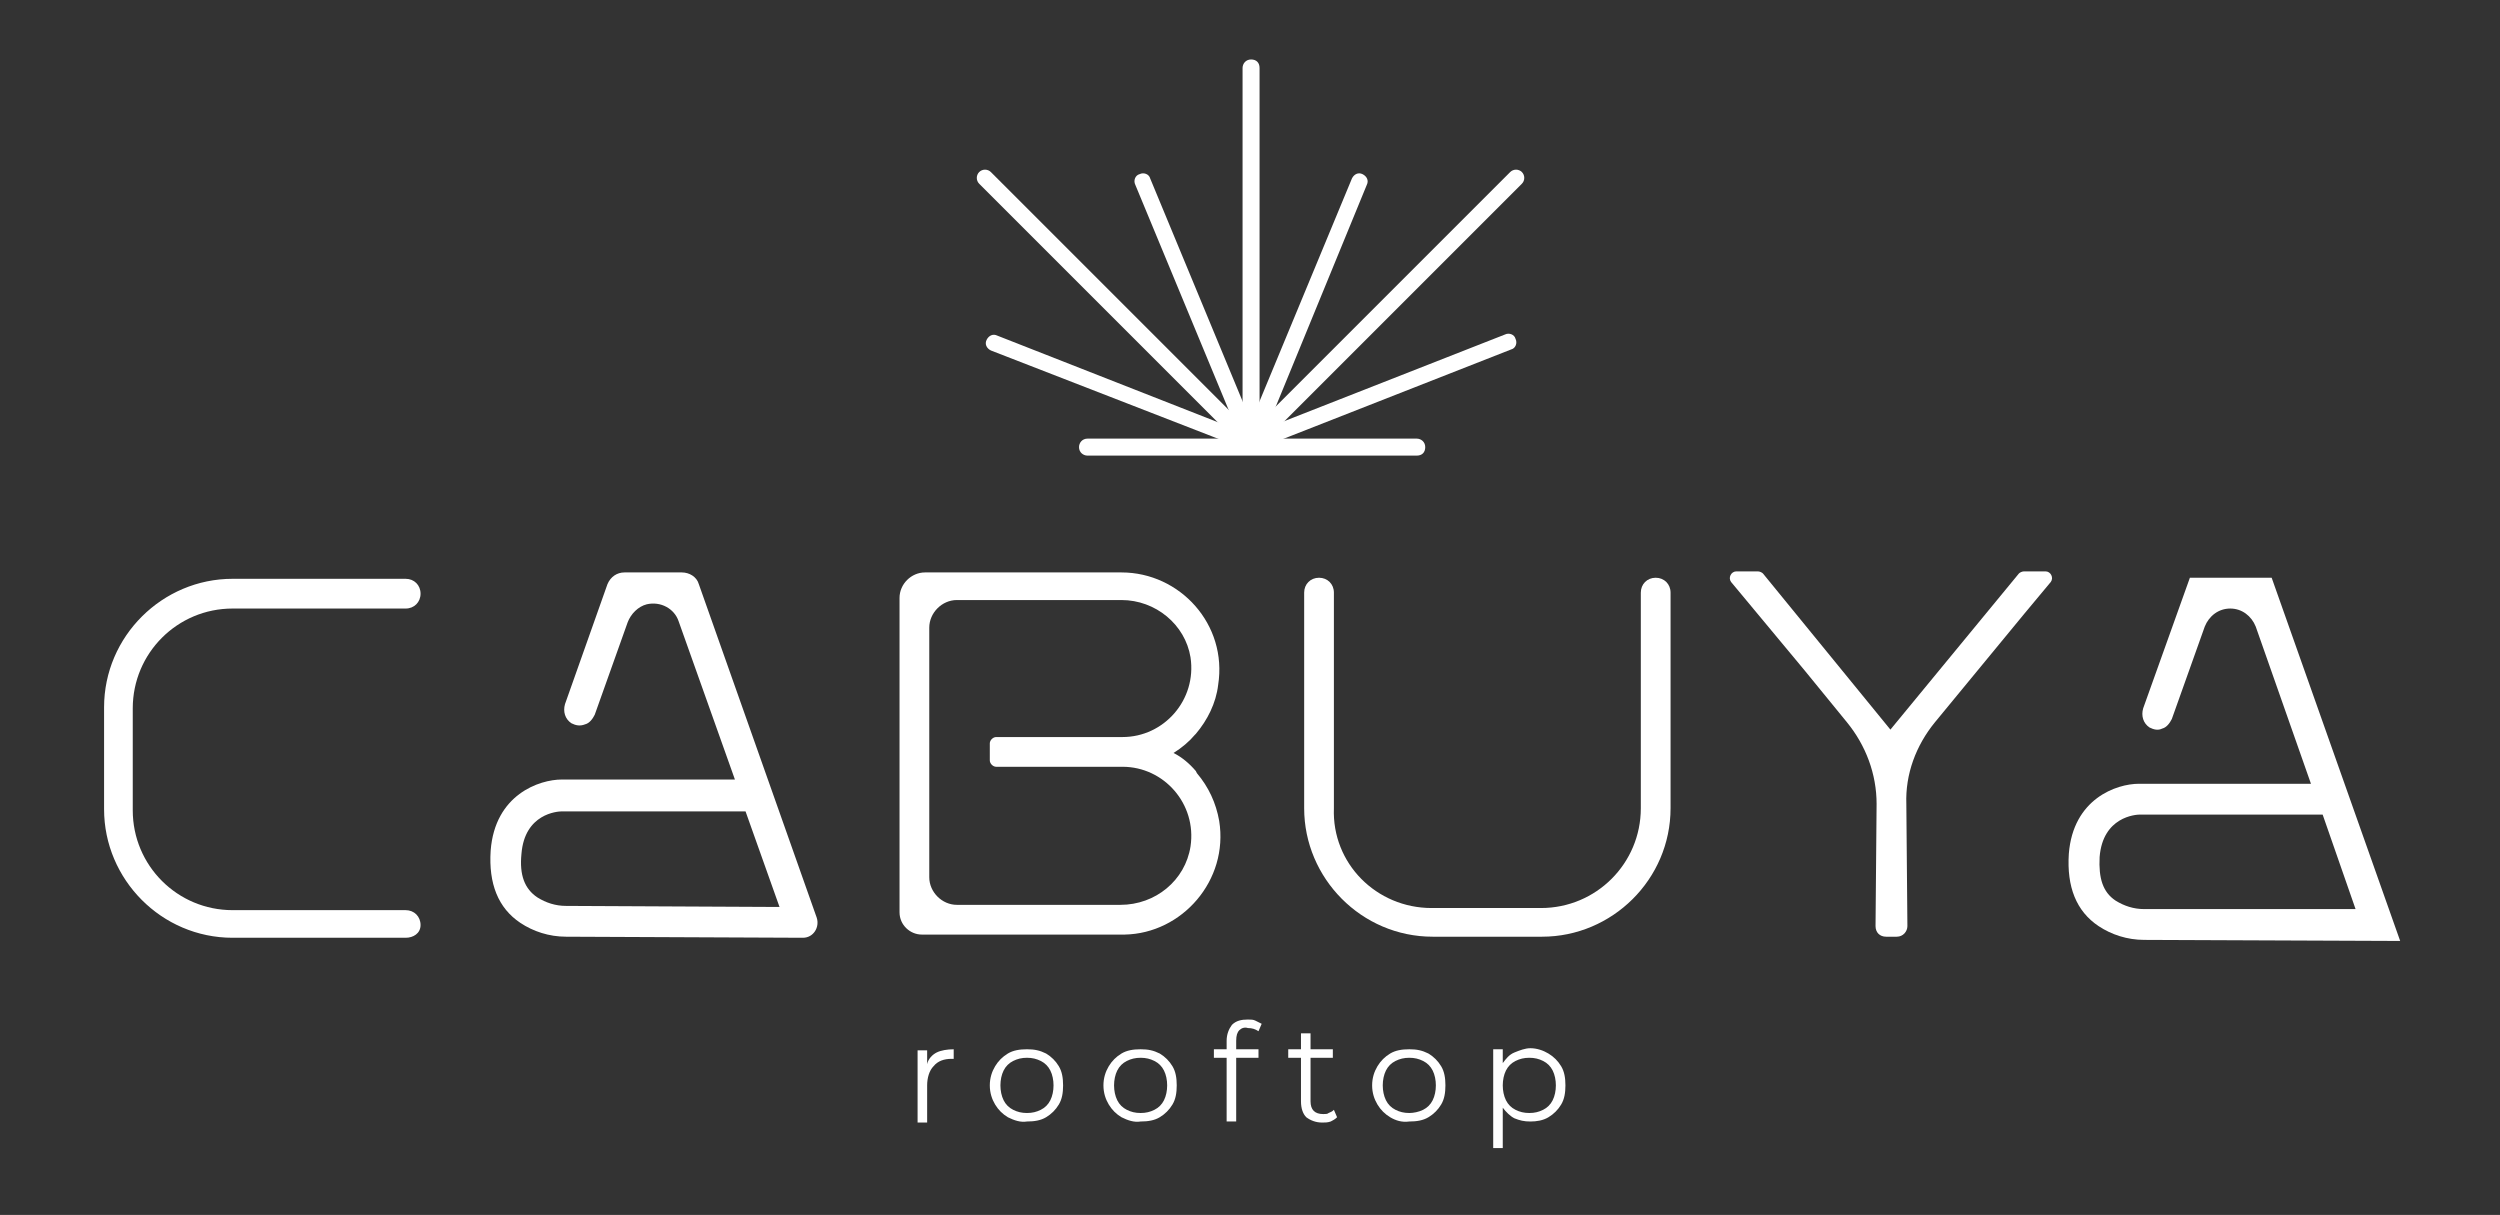 <svg xmlns="http://www.w3.org/2000/svg" xmlns:xlink="http://www.w3.org/1999/xlink" id="Capa_1" x="0px" y="0px" viewBox="0 0 235.4 114.4" style="enable-background:new 0 0 235.4 114.4;" xml:space="preserve"><rect x="0" y="0" width="235.4" height="114.4" fill="#333333" stroke="none"/><style type="text/css">	.st0{fill:#FFFFFF;}</style><g>	<g>		<path class="st0" d="M38.2,88.3H21.9c-6.7,0-12.1-5.5-12.1-12.1v-9.6c0-6.7,5.5-12.1,12.1-12.1h16.3c0.8,0,1.4,0.6,1.4,1.4   c0,0.8-0.6,1.4-1.4,1.4H21.9c-5.2,0-9.4,4.2-9.4,9.4v9.6c0,5.2,4.2,9.4,9.4,9.4h16.3c0.8,0,1.4,0.6,1.4,1.4S38.9,88.3,38.2,88.3z"></path>		<path class="st0" d="M134.8,85.5h10.3c5.2,0,9.4-4.2,9.4-9.4V55.8c0-0.8,0.6-1.4,1.4-1.4c0.8,0,1.4,0.6,1.4,1.4v20.3   c0,6.7-5.5,12.1-12.1,12.1h-10.3c-6.7,0-12.1-5.5-12.1-12.1V55.8c0-0.8,0.6-1.4,1.4-1.4c0.8,0,1.4,0.6,1.4,1.4v20.3   C125.4,81.3,129.6,85.5,134.8,85.5z"></path>		<path class="st0" d="M213.9,54.4h-7.7l-4.4,12.3c-0.2,0.7,0,1.4,0.6,1.8c0.4,0.2,0.8,0.3,1.2,0.1c0.4-0.1,0.7-0.5,0.9-0.9l3.1-8.7   c0.4-1,1.3-1.7,2.4-1.7c1.1,0,2,0.7,2.4,1.7l5.2,14.8h-16.2c-2.1,0-6.2,1.4-6.6,6.6c-0.2,3.1,0.7,5.4,2.8,6.8   c1.2,0.8,2.7,1.3,4.3,1.3l24.1,0.1L213.9,54.4z M201.9,85.6c-1,0-1.9-0.3-2.7-0.8c-1.2-0.8-1.6-2.1-1.5-4.1c0.3-3.8,3.4-4,3.8-4   h17.2l3.1,8.9L201.9,85.6z"></path>		<path class="st0" d="M64.2,53.9h-5.4c-0.7,0-1.3,0.4-1.6,1.1l-4,11.3c-0.2,0.7,0,1.4,0.6,1.8c0.4,0.2,0.8,0.3,1.3,0.1   c0.4-0.1,0.7-0.5,0.9-0.9l3.1-8.7c0.3-0.8,1-1.5,1.8-1.7c1.3-0.3,2.6,0.4,3,1.6l5.3,14.9H52.9c-2.1,0-6.3,1.4-6.7,6.7   c-0.2,3.1,0.7,5.4,2.8,6.8c1.2,0.8,2.7,1.3,4.3,1.3l22.3,0.1c1,0,1.6-1,1.3-1.9L65.8,55C65.6,54.3,64.9,53.9,64.2,53.9z    M53.3,85.3c-1,0-1.9-0.3-2.7-0.8c-1.2-0.8-1.7-2.1-1.5-4.1c0.3-3.8,3.4-4,3.8-4h17.3l3.2,9L53.3,85.3z"></path>		<path class="st0" d="M112.6,72.6c-0.6-0.7-1.3-1.3-2.1-1.7c0.8-0.5,1.5-1.1,2-1.7l0,0l0.1-0.1c1.1-1.3,1.9-2.9,2.1-4.6   c0.9-5.7-3.6-10.6-9.1-10.6h-1.3H90.2h-2.8h-0.3c-1.3,0-2.4,1.1-2.4,2.4v0v29.6c0,1.2,1,2.1,2.1,2.1h19.1v0   c5.4-0.1,9.8-5.1,8.9-10.7c-0.3-1.7-1-3.2-2.1-4.5L112.6,72.6z M105.5,85.2l-14.4,0c-0.1,0-0.1,0-0.2,0h-0.8   c-1.4,0-2.6-1.2-2.6-2.6v-0.8c0-0.1,0-0.1,0-0.2V60.1c0-0.1,0-0.1,0-0.2v-0.8c0-1.4,1.2-2.6,2.6-2.6H91c0.1,0,0.1,0,0.2,0h14.4   c3.2,0,6,2.3,6.5,5.4c0.6,4-2.5,7.5-6.4,7.5H93.8c-0.3,0-0.6,0.3-0.6,0.6v1.6c0,0.3,0.3,0.6,0.6,0.6h11.9c3.9,0,7,3.5,6.4,7.5   C111.6,82.9,108.8,85.2,105.5,85.2z"></path>		<path class="st0" d="M182.2,68l8.4-10.2l2.5-3c0.3-0.4,0-1-0.5-1h-2c-0.2,0-0.4,0.1-0.5,0.2l-12.1,14.7L166,54   c-0.1-0.1-0.3-0.2-0.5-0.2h-2c-0.5,0-0.8,0.6-0.5,1l6.9,8.3l4,4.9c1.8,2.2,2.8,4.9,2.8,7.7l-0.1,11.5c0,0.6,0.4,1,1,1h1   c0.6,0,1-0.5,1-1l-0.1-11.5C179.4,72.9,180.4,70.2,182.2,68z"></path>		<g>			<path class="st0" d="M168.3,60.8"></path>		</g>	</g>	<g>		<g>			<line class="st0" x1="92.9" y1="16.7" x2="117.8" y2="41.7"></line>			<path class="st0" d="M117.8,42.5c-0.2,0-0.4-0.1-0.6-0.2l-25-25c-0.3-0.3-0.3-0.8,0-1.1c0.3-0.3,0.8-0.3,1.1,0l25,25    c0.3,0.3,0.3,0.8,0,1.1C118.2,42.4,118,42.5,117.8,42.5z"></path>		</g>		<g>			<line class="st0" x1="117.8" y1="6.4" x2="117.8" y2="41.7"></line>			<path class="st0" d="M117.8,42.5c-0.4,0-0.8-0.3-0.8-0.8V6.4c0-0.4,0.3-0.8,0.8-0.8s0.8,0.3,0.8,0.8v35.3    C118.6,42.2,118.3,42.5,117.8,42.5z"></path>		</g>		<g>			<line class="st0" x1="107.7" y1="17.1" x2="117.8" y2="41.7"></line>			<path class="st0" d="M117.8,42.5c-0.3,0-0.6-0.2-0.7-0.5l-10.2-24.6c-0.2-0.4,0-0.9,0.4-1c0.4-0.2,0.9,0,1,0.4l10.2,24.6    c0.2,0.4,0,0.9-0.4,1C118,42.5,117.9,42.5,117.8,42.5z"></path>		</g>		<g>			<line class="st0" x1="93.6" y1="32.2" x2="117.8" y2="41.7"></line>			<path class="st0" d="M117.8,42.5c-0.1,0-0.2,0-0.3-0.1L93.3,33c-0.4-0.2-0.6-0.6-0.4-1c0.2-0.4,0.6-0.6,1-0.4l24.2,9.5    c0.4,0.2,0.6,0.6,0.4,1C118.5,42.3,118.2,42.5,117.8,42.5z"></path>		</g>		<g>			<line class="st0" x1="142.8" y1="16.7" x2="117.8" y2="41.7"></line>			<path class="st0" d="M117.8,42.5c-0.2,0-0.4-0.1-0.6-0.2c-0.3-0.3-0.3-0.8,0-1.1l25-25c0.3-0.3,0.8-0.3,1.1,0    c0.3,0.3,0.3,0.8,0,1.1l-25,25C118.2,42.4,118,42.5,117.8,42.5z"></path>		</g>		<g>			<line class="st0" x1="128" y1="17.1" x2="117.8" y2="41.7"></line>			<path class="st0" d="M117.8,42.5c-0.1,0-0.2,0-0.3-0.1c-0.4-0.2-0.6-0.6-0.4-1l10.2-24.6c0.2-0.4,0.6-0.6,1-0.4    c0.4,0.2,0.6,0.6,0.4,1L118.6,42C118.4,42.3,118.2,42.5,117.8,42.5z"></path>		</g>		<g>			<line class="st0" x1="142.1" y1="32.2" x2="117.8" y2="41.7"></line>			<path class="st0" d="M117.8,42.5c-0.3,0-0.6-0.2-0.7-0.5c-0.2-0.4,0-0.9,0.4-1l24.2-9.5c0.4-0.2,0.9,0,1,0.4c0.2,0.4,0,0.9-0.4,1    l-24.2,9.5C118,42.5,117.9,42.5,117.8,42.5z"></path>		</g>		<g>			<line class="st0" x1="102.5" y1="42.1" x2="133.4" y2="42.1"></line>			<path class="st0" d="M133.4,42.9h-31c-0.4,0-0.8-0.3-0.8-0.8c0-0.4,0.3-0.8,0.8-0.8h31c0.4,0,0.8,0.3,0.8,0.8    C134.2,42.6,133.9,42.9,133.4,42.9z"></path>		</g>	</g>	<g>		<path class="st0" d="M88.2,99.1c0.4-0.2,1-0.3,1.6-0.3v0.9l-0.2,0c-0.7,0-1.3,0.2-1.7,0.7c-0.4,0.4-0.6,1.1-0.6,1.8v3.5h-0.9v-6.8   h0.9v1.3C87.4,99.7,87.8,99.3,88.2,99.1z"></path>		<path class="st0" d="M94.9,105.2c-0.5-0.3-0.9-0.7-1.2-1.2c-0.3-0.5-0.5-1.1-0.5-1.8c0-0.7,0.2-1.3,0.5-1.8   c0.3-0.5,0.7-0.9,1.2-1.2c0.5-0.3,1.1-0.4,1.8-0.4c0.7,0,1.2,0.1,1.8,0.4c0.5,0.3,0.9,0.7,1.2,1.2c0.3,0.5,0.4,1.1,0.4,1.8   c0,0.7-0.1,1.3-0.4,1.8c-0.3,0.5-0.7,0.9-1.2,1.2c-0.5,0.3-1.1,0.4-1.8,0.4C96.1,105.7,95.5,105.5,94.9,105.2z M98,104.5   c0.4-0.2,0.7-0.5,0.9-0.9c0.2-0.4,0.3-0.9,0.3-1.4c0-0.5-0.1-1-0.3-1.4c-0.2-0.4-0.5-0.7-0.9-0.9c-0.4-0.2-0.8-0.3-1.3-0.3   c-0.5,0-0.9,0.1-1.3,0.3c-0.4,0.2-0.7,0.5-0.9,0.9c-0.2,0.4-0.3,0.9-0.3,1.4c0,0.5,0.1,1,0.3,1.4c0.2,0.4,0.5,0.7,0.9,0.9   c0.4,0.2,0.8,0.3,1.3,0.3C97.2,104.8,97.6,104.7,98,104.5z"></path>		<path class="st0" d="M105.6,105.2c-0.5-0.3-0.9-0.7-1.2-1.2c-0.3-0.5-0.5-1.1-0.5-1.8c0-0.7,0.2-1.3,0.5-1.8   c0.3-0.5,0.7-0.9,1.2-1.2c0.5-0.3,1.1-0.4,1.8-0.4c0.7,0,1.2,0.1,1.8,0.4c0.5,0.3,0.9,0.7,1.2,1.2c0.3,0.5,0.4,1.1,0.4,1.8   c0,0.7-0.1,1.3-0.4,1.8c-0.3,0.5-0.7,0.9-1.2,1.2c-0.5,0.3-1.1,0.4-1.8,0.4C106.8,105.7,106.2,105.5,105.6,105.2z M108.7,104.5   c0.4-0.2,0.7-0.5,0.9-0.9c0.2-0.4,0.3-0.9,0.3-1.4c0-0.5-0.1-1-0.3-1.4c-0.2-0.4-0.5-0.7-0.9-0.9c-0.4-0.2-0.8-0.3-1.3-0.3   c-0.5,0-0.9,0.1-1.3,0.3c-0.4,0.2-0.7,0.5-0.9,0.9c-0.2,0.4-0.3,0.9-0.3,1.4c0,0.5,0.1,1,0.3,1.4c0.2,0.4,0.5,0.7,0.9,0.9   c0.4,0.2,0.8,0.3,1.3,0.3C107.9,104.8,108.3,104.7,108.7,104.5z"></path>		<path class="st0" d="M116.7,97c-0.2,0.2-0.3,0.5-0.3,1v0.8h2.1v0.8h-2.1v6h-0.9v-6h-1.2v-0.8h1.2v-0.8c0-0.6,0.2-1.1,0.5-1.5   c0.4-0.4,0.9-0.5,1.5-0.5c0.3,0,0.5,0,0.7,0.1c0.2,0.1,0.4,0.2,0.6,0.3l-0.3,0.7c-0.3-0.2-0.6-0.3-1-0.3   C117.2,96.7,116.9,96.8,116.7,97z"></path>		<path class="st0" d="M125.9,105.2c-0.2,0.2-0.4,0.3-0.6,0.4c-0.3,0.1-0.5,0.1-0.8,0.1c-0.6,0-1.1-0.2-1.5-0.5   c-0.3-0.3-0.5-0.8-0.5-1.5v-4.1h-1.2v-0.8h1.2v-1.5h0.9v1.5h2.1v0.8h-2.1v4.1c0,0.4,0.1,0.7,0.3,0.9c0.2,0.2,0.5,0.3,0.9,0.3   c0.2,0,0.4,0,0.5-0.1c0.2-0.1,0.3-0.1,0.5-0.3L125.9,105.2z"></path>		<path class="st0" d="M130.9,105.2c-0.5-0.3-0.9-0.7-1.2-1.2c-0.3-0.5-0.5-1.1-0.5-1.8c0-0.7,0.2-1.3,0.5-1.8   c0.3-0.5,0.7-0.9,1.2-1.2c0.5-0.3,1.1-0.4,1.8-0.4c0.7,0,1.2,0.1,1.8,0.4c0.5,0.3,0.9,0.7,1.2,1.2c0.3,0.5,0.4,1.1,0.4,1.8   c0,0.7-0.1,1.3-0.4,1.8c-0.3,0.5-0.7,0.9-1.2,1.2c-0.5,0.3-1.1,0.4-1.8,0.4C132,105.7,131.4,105.5,130.9,105.2z M134,104.5   c0.4-0.2,0.7-0.5,0.9-0.9c0.2-0.4,0.3-0.9,0.3-1.4c0-0.5-0.1-1-0.3-1.4c-0.2-0.4-0.5-0.7-0.9-0.9c-0.4-0.2-0.8-0.3-1.3-0.3   c-0.5,0-0.9,0.1-1.3,0.3c-0.4,0.2-0.7,0.5-0.9,0.9c-0.2,0.4-0.3,0.9-0.3,1.4c0,0.5,0.1,1,0.3,1.4c0.2,0.4,0.5,0.7,0.9,0.9   c0.4,0.2,0.8,0.3,1.3,0.3C133.1,104.8,133.6,104.7,134,104.5z"></path>		<path class="st0" d="M145.8,99.2c0.5,0.3,0.9,0.7,1.2,1.2c0.3,0.5,0.4,1.1,0.4,1.8c0,0.7-0.1,1.3-0.4,1.8   c-0.3,0.5-0.7,0.9-1.2,1.2c-0.5,0.3-1.1,0.4-1.7,0.4c-0.6,0-1-0.1-1.5-0.3c-0.4-0.2-0.8-0.6-1.1-1v3.8h-0.9v-9.3h0.9v1.3   c0.3-0.4,0.6-0.8,1.1-1c0.5-0.2,1-0.4,1.5-0.4C144.7,98.7,145.3,98.9,145.8,99.2z M145.3,104.5c0.4-0.2,0.7-0.5,0.9-0.9   c0.2-0.4,0.3-0.9,0.3-1.4c0-0.5-0.1-1-0.3-1.4c-0.2-0.4-0.5-0.7-0.9-0.9c-0.4-0.2-0.8-0.3-1.3-0.3c-0.5,0-0.9,0.1-1.3,0.3   c-0.4,0.2-0.7,0.5-0.9,0.9c-0.2,0.4-0.3,0.9-0.3,1.4c0,0.5,0.1,1,0.3,1.4c0.2,0.4,0.5,0.7,0.9,0.9c0.4,0.2,0.8,0.3,1.3,0.3   C144.5,104.8,144.9,104.7,145.3,104.5z"></path>	</g></g></svg>